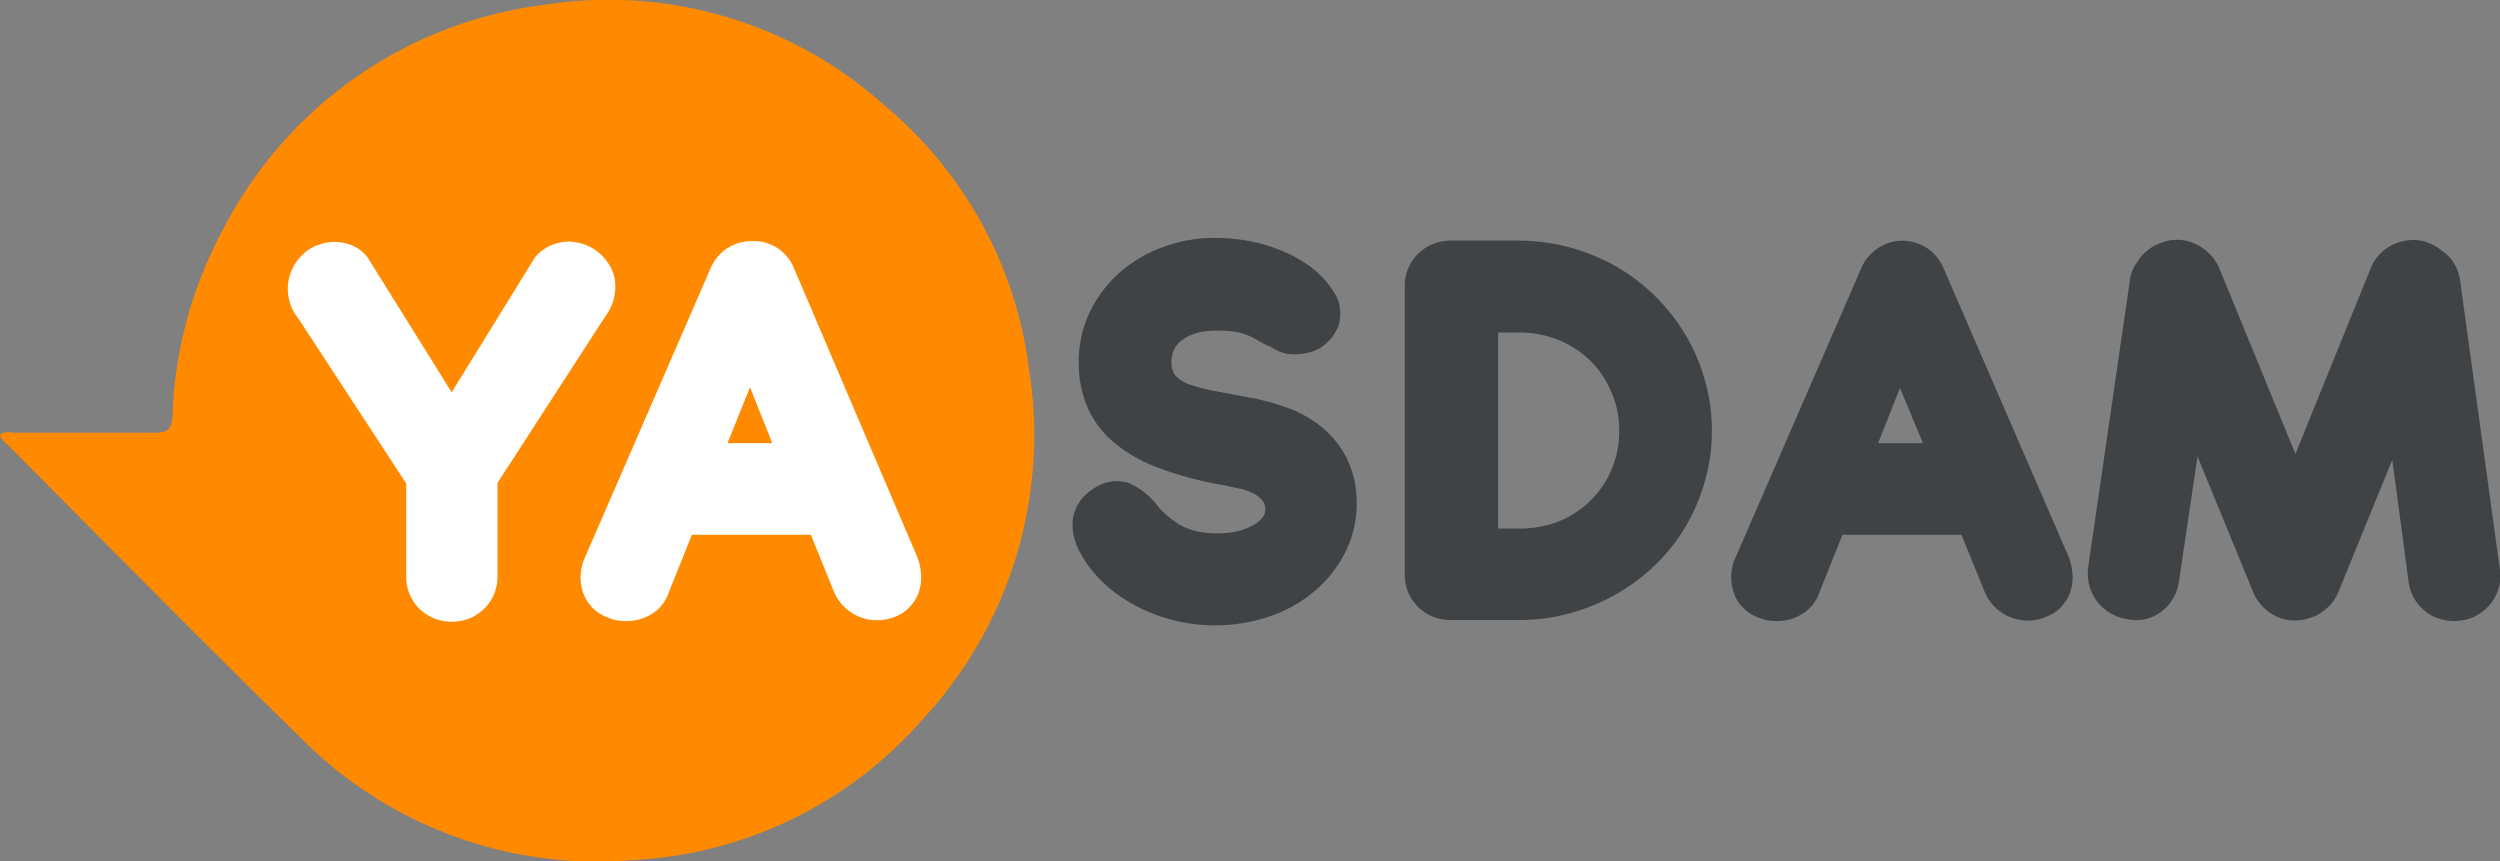 <svg xmlns="http://www.w3.org/2000/svg" viewBox="0 0 120 41.34"><rect x="0" y="0" width="120" height="41.34" fill="#808080" stroke="none"/><defs><style>.cls-1{fill:#ff8a00;}.cls-2{fill:#fff;}.cls-3{fill:#404346;}</style></defs><title>yasdamsvg</title><g id="Слой_1" data-name="Слой 1"><path class="cls-1" d="M44.24,43.91a19.78,19.78,0,0,1-13.82,6.7,20,20,0,0,1-16-5.88c-4.73-4.63-9.37-9.34-14-14-.16-.15-.37-.27-.41-.54.23-.18.49-.09.73-.09,2.24,0,4.47,0,6.71,0,.59,0,.8-.18.83-.78a20.21,20.21,0,0,1,2.44-9A20.13,20.13,0,0,1,26,9.58,19.86,19.86,0,0,1,42.47,14.4a19.74,19.74,0,0,1,6.94,12.77A20.07,20.07,0,0,1,44.24,43.91Z" transform="translate(0 -9.33)"/><path class="cls-2" d="M21.68,28.16l4-6.48a2.23,2.23,0,0,1,.69-.54,2.31,2.31,0,0,1,.81-.21,2.32,2.32,0,0,1,1.59.55,2.41,2.41,0,0,1,.53.66,1.91,1.91,0,0,1,.23.78,2.46,2.46,0,0,1-.09.84,2.83,2.83,0,0,1-.44.84l-5.12,7.91V37a2.24,2.24,0,0,1-.17.86,2.06,2.06,0,0,1-.47.69,2.24,2.24,0,0,1-.7.46,2.18,2.18,0,0,1-.85.16,2.23,2.23,0,0,1-.86-.16,2.36,2.36,0,0,1-.7-.46A2.14,2.14,0,0,1,19.5,37V32.54l-5.17-7.91a2.08,2.08,0,0,1-.41-.76,2.13,2.13,0,0,1-.1-.83,2.23,2.23,0,0,1,.22-.82,2.28,2.28,0,0,1,.53-.71,2,2,0,0,1,.75-.44,2.07,2.07,0,0,1,.85-.12,2.15,2.15,0,0,1,.82.2,1.78,1.78,0,0,1,.67.56Z" transform="translate(0 -9.33)"/><path class="cls-2" d="M38.92,35H33.21l-1.13,2.82a2,2,0,0,1-.49.75,2.25,2.25,0,0,1-1.59.57,2.25,2.25,0,0,1-.88-.19,2,2,0,0,1-.73-.5,2,2,0,0,1-.41-.7,2.32,2.32,0,0,1-.11-.83,2.43,2.43,0,0,1,.22-.86l6-13.81a2.22,2.22,0,0,1,.81-1,2.18,2.18,0,0,1,1.22-.35,2.08,2.08,0,0,1,2,1.33L44,36a2.76,2.76,0,0,1,.21.87,2.23,2.23,0,0,1-.09.82,1.86,1.86,0,0,1-.4.71,1.82,1.82,0,0,1-.7.51,2.28,2.28,0,0,1-.87.19,2.12,2.12,0,0,1-.84-.14,2.22,2.22,0,0,1-.73-.45,2.18,2.18,0,0,1-.53-.73Zm-4-4.4h2.15L36,27.92Z" transform="translate(0 -9.33)"/><path class="cls-3" d="M58.7,32.61a16.36,16.36,0,0,1-3-.79,7.34,7.34,0,0,1-2.17-1.2,4.63,4.63,0,0,1-1.31-1.69,5.36,5.36,0,0,1-.44-2.22,5.55,5.55,0,0,1,.5-2.34,6,6,0,0,1,1.4-1.9,6.38,6.38,0,0,1,2.09-1.26,7.09,7.09,0,0,1,2.59-.46,9,9,0,0,1,1.71.17,8.15,8.15,0,0,1,1.63.52,6.28,6.28,0,0,1,1.39.84,4.45,4.45,0,0,1,1,1.18,1.49,1.49,0,0,1,.22.63,2.19,2.19,0,0,1,0,.63,1.58,1.58,0,0,1-.22.57,1.62,1.62,0,0,1-.36.45,1.75,1.75,0,0,1-.53.38,2.28,2.28,0,0,1-.69.19,2.45,2.45,0,0,1-.76,0,2.27,2.27,0,0,1-.75-.33,3.85,3.85,0,0,1-.61-.3,4.37,4.37,0,0,0-.48-.25,2.76,2.76,0,0,0-.59-.17,5.45,5.45,0,0,0-.9-.06,3.78,3.78,0,0,0-1,.12,2.19,2.19,0,0,0-.7.35,1.23,1.23,0,0,0-.38.48,1.36,1.36,0,0,0-.11.56,1,1,0,0,0,.2.66,1.62,1.62,0,0,0,.68.42,8,8,0,0,0,1.21.31l1.81.34a10.75,10.75,0,0,1,1.82.52,5.79,5.79,0,0,1,1.59.95,4.59,4.59,0,0,1,1.14,1.49,4.82,4.82,0,0,1,.44,2.13,5.14,5.14,0,0,1-.5,2.21,5.85,5.85,0,0,1-1.4,1.86,6.55,6.55,0,0,1-2.15,1.27,8.1,8.1,0,0,1-4.93.18,7.83,7.83,0,0,1-1.87-.78,6.87,6.87,0,0,1-1.49-1.15,5.71,5.71,0,0,1-1-1.39,2.8,2.8,0,0,1-.29-1,2,2,0,0,1,.5-1.53,2.68,2.68,0,0,1,.62-.49,1.89,1.89,0,0,1,1.56-.2,3.51,3.51,0,0,1,1.47,1.2,4.87,4.87,0,0,0,.6.54,3,3,0,0,0,.63.39,3.44,3.44,0,0,0,.73.22,4.69,4.69,0,0,0,.88.07,4.58,4.58,0,0,0,.83-.08,2.9,2.9,0,0,0,.72-.25,1.66,1.66,0,0,0,.51-.36.65.65,0,0,0,.19-.46.64.64,0,0,0-.19-.49,1.35,1.35,0,0,0-.47-.32,2.6,2.6,0,0,0-.65-.2Z" transform="translate(0 -9.33)"/><path class="cls-3" d="M72.88,20.88a9.52,9.52,0,0,1,2.45.32,9.75,9.75,0,0,1,2.23.91,9.34,9.34,0,0,1,1.88,1.43,9.19,9.19,0,0,1,1.45,1.84,8.89,8.89,0,0,1,.94,2.19A8.65,8.65,0,0,1,82.17,30a8.51,8.51,0,0,1-.34,2.44,9.18,9.18,0,0,1-.93,2.18,8.78,8.78,0,0,1-1.45,1.83,9.51,9.51,0,0,1-1.87,1.4,9.71,9.71,0,0,1-2.2.91,9.05,9.05,0,0,1-2.45.33h-3.3a2.23,2.23,0,0,1-.86-.16,2.36,2.36,0,0,1-.7-.46,2.41,2.41,0,0,1-.47-.69,2.24,2.24,0,0,1-.17-.86V23.05a2.15,2.15,0,0,1,.17-.85,2.15,2.15,0,0,1,1.17-1.15,2.24,2.24,0,0,1,.86-.17h3.25ZM77.72,30a4.42,4.42,0,0,0-.38-1.86,4.59,4.59,0,0,0-1-1.49,4.69,4.69,0,0,0-1.53-1,5,5,0,0,0-1.9-.36h-1V34.7h1a5.17,5.17,0,0,0,1.9-.34,4.62,4.62,0,0,0,1.53-1A4.63,4.63,0,0,0,77.72,30Z" transform="translate(0 -9.33)"/><path class="cls-3" d="M94.15,35H88.44l-1.13,2.82a1.87,1.87,0,0,1-.5.75,2.37,2.37,0,0,1-.73.44,2.46,2.46,0,0,1-.86.13,2.2,2.2,0,0,1-.87-.19,1.94,1.94,0,0,1-.73-.5,1.85,1.85,0,0,1-.41-.7,2.32,2.32,0,0,1-.11-.83,2.23,2.23,0,0,1,.22-.86l6-13.81a2.22,2.22,0,0,1,.81-1,2.13,2.13,0,0,1,3.18,1L99.27,36a2.76,2.76,0,0,1,.21.87,2.23,2.23,0,0,1-.09.82,2,2,0,0,1-.4.71,1.85,1.85,0,0,1-.71.51,2.25,2.25,0,0,1-3-1.13Zm-4-4.4h2.15l-1.1-2.65Z" transform="translate(0 -9.33)"/><path class="cls-3" d="M105.48,31.24l-.89,6a2.11,2.11,0,0,1-.29.83,2.19,2.19,0,0,1-.55.62,2.1,2.1,0,0,1-.77.36,2.16,2.16,0,0,1-.88,0,2.24,2.24,0,0,1-.82-.3,2.17,2.17,0,0,1-.62-.55,2.34,2.34,0,0,1-.37-.76,2.3,2.3,0,0,1-.06-.87l2-13.75a1.86,1.86,0,0,1,.36-.92,2.17,2.17,0,0,1,1.08-.89,2.1,2.1,0,0,1,.84-.17,2.17,2.17,0,0,1,.81.17,2.33,2.33,0,0,1,.7.47,2.12,2.12,0,0,1,.5.71l3.66,8.93,3.62-8.93a2.07,2.07,0,0,1,.48-.71,2.14,2.14,0,0,1,.69-.46,2.49,2.49,0,0,1,.81-.17,1.88,1.88,0,0,1,.84.16,2.05,2.05,0,0,1,.57.34,1.93,1.93,0,0,1,.61.63,2.2,2.2,0,0,1,.29.85L120,36.7a2,2,0,0,1-.07.87,2.07,2.07,0,0,1-.39.75,2.22,2.22,0,0,1-.64.54,2,2,0,0,1-.84.26,2.06,2.06,0,0,1-.86-.06,2,2,0,0,1-.75-.36,2.12,2.12,0,0,1-.56-.63,2.15,2.15,0,0,1-.28-.83l-.78-5.84-2.59,6.35a2.27,2.27,0,0,1-.42.65,2.8,2.8,0,0,1-.59.45,2.5,2.5,0,0,1-.7.23,2.43,2.43,0,0,1-.76,0,2.17,2.17,0,0,1-.94-.43,2.29,2.29,0,0,1-.67-.88Z" transform="translate(0 -9.33)"/></g></svg>